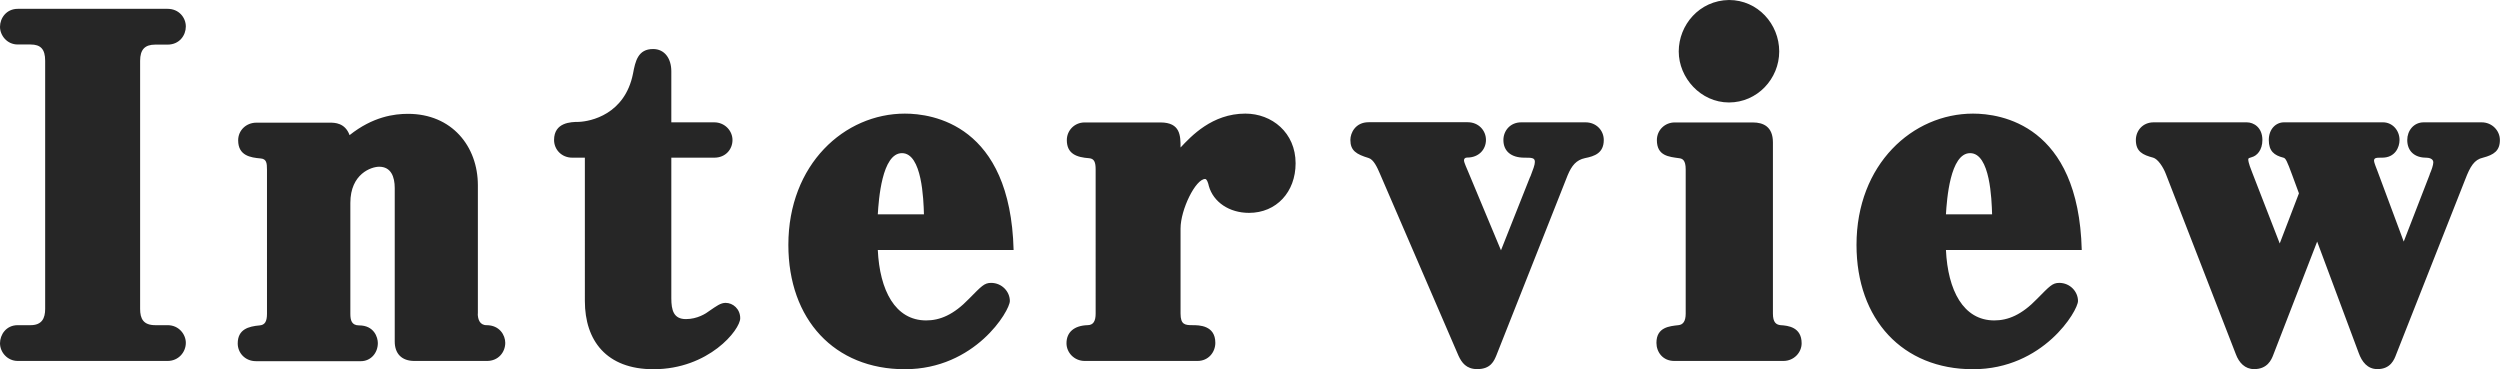 <svg xmlns="http://www.w3.org/2000/svg" viewBox="0 0 226.42 33.44"><path d="M2.77 29.45c1.03 0 1.32-.63 1.32-1.47V5.5c0-1.05-.41-1.47-1.32-1.47H1.61C.62 4.03 0 3.19 0 2.43 0 1.64.58.8 1.61.8h13.57c1.03 0 1.65.8 1.65 1.6s-.58 1.64-1.65 1.64h-1.12c-.95 0-1.37.46-1.37 1.47v22.47c0 .88.29 1.47 1.37 1.47h1.12c1.03 0 1.65.84 1.65 1.6 0 .84-.66 1.64-1.65 1.64H1.61c-.95 0-1.61-.8-1.61-1.6 0-.76.54-1.64 1.61-1.64zm40.5-1.05c0 .5.17 1.05.79 1.05 1.2 0 1.7.92 1.7 1.6 0 .84-.62 1.64-1.65 1.64h-6.58c-1.16 0-1.78-.67-1.78-1.76v-13.9c0-1.01-.33-1.93-1.41-1.93-.7 0-2.61.63-2.61 3.28v10.04c0 .59.12 1.05.79 1.05 1.37 0 1.7 1.09 1.7 1.6 0 .92-.66 1.64-1.53 1.64h-9.51c-.99 0-1.65-.76-1.65-1.6 0-1.3.99-1.55 1.99-1.64.46-.04.66-.34.66-1.05V15.36c0-.59-.04-.97-.58-1.01-.91-.08-2.03-.25-2.03-1.64 0-.92.74-1.6 1.65-1.6h6.66c.41 0 1.37 0 1.78 1.13 2.11-1.68 4.05-1.93 5.29-1.93 3.97 0 6.33 2.94 6.33 6.47v11.64Zm8.56-14.12c-.99 0-1.65-.76-1.65-1.6 0-1.6 1.53-1.64 2.23-1.64 1.08-.04 4.18-.67 4.92-4.37.21-1.13.45-2.23 1.82-2.23 1.03 0 1.65.84 1.65 2.02v4.62h3.89c.95 0 1.65.76 1.65 1.6s-.62 1.6-1.65 1.6H60.8v12.73c0 1.09.21 1.89 1.32 1.89 1.03 0 1.82-.5 2.15-.76.62-.42.99-.71 1.45-.71.66 0 1.32.55 1.32 1.39 0 1.05-2.85 4.62-7.86 4.62-4.26 0-6.21-2.6-6.21-6.18V14.28h-1.16Zm27.67 8.36c.17 3.65 1.57 6.38 4.38 6.38 1.24 0 2.48-.5 3.89-1.97 1.12-1.13 1.37-1.43 1.99-1.43.99 0 1.7.8 1.7 1.64 0 .88-3.14 6.18-9.51 6.18S71.4 28.94 71.4 22.18c0-7.31 5.09-11.89 10.55-11.89 2.48 0 9.56.97 9.85 12.35H79.51Zm4.18-3.23c-.04-1.34-.17-5.54-1.99-5.54s-2.11 4.24-2.19 5.54zm23.24 8.99c0 1.01.41 1.05 1.08 1.05.58 0 2.07 0 2.07 1.6 0 .84-.62 1.64-1.61 1.64H98.24c-.95 0-1.65-.76-1.65-1.6 0-1.01.7-1.6 1.9-1.64.54 0 .74-.38.74-1.05V15.34c0-.63-.12-.97-.58-1.01-1.12-.08-2.03-.38-2.03-1.64 0-.88.7-1.6 1.61-1.6h6.87c1.82 0 1.82 1.22 1.82 2.27.95-1.01 2.85-3.07 5.87-3.07 2.4 0 4.55 1.72 4.55 4.5 0 2.6-1.74 4.49-4.22 4.49-1.78 0-3.23-.97-3.64-2.44-.04-.21-.17-.63-.33-.63-.87 0-2.23 2.77-2.23 4.49v7.69ZM138.6 16c.25-.67.41-1.05.41-1.34 0-.38-.29-.38-.95-.38-1.2 0-1.9-.59-1.9-1.6 0-.84.62-1.6 1.61-1.6h5.83c.95 0 1.65.71 1.65 1.6 0 1.18-.83 1.47-1.7 1.64-.79.17-1.2.67-1.57 1.55l-6.45 16.3c-.21.5-.5 1.26-1.74 1.26-.99 0-1.41-.59-1.7-1.22l-7.11-16.47c-.25-.59-.58-1.3-1.03-1.43-1.12-.34-1.65-.67-1.65-1.64 0-.63.46-1.6 1.65-1.6h8.98c.99 0 1.65.76 1.65 1.6s-.62 1.6-1.7 1.6c-.17 0-.29.08-.29.25 0 .21.29.8.37 1.01l2.98 7.14 2.65-6.68Zm20.15-4.91c.95 0 1.82.38 1.82 1.81v15.5c0 .8.29 1.01.7 1.05.66.04 1.9.17 1.9 1.64 0 .84-.7 1.6-1.65 1.6h-9.89c-1.03 0-1.61-.8-1.61-1.64 0-1.43 1.2-1.51 1.99-1.6.41-.04.66-.34.66-1.05V15.34c0-.84-.29-.97-.58-1.01-.95-.13-2.03-.21-2.03-1.64 0-.92.74-1.6 1.61-1.6h7.07Zm-6.71-6.43c0-2.39 1.86-4.62 4.55-4.66 2.61 0 4.55 2.18 4.55 4.66s-1.99 4.62-4.55 4.62-4.55-2.23-4.55-4.62m24.2 17.98c.17 3.65 1.57 6.38 4.38 6.38 1.24 0 2.48-.5 3.89-1.97 1.12-1.13 1.37-1.43 1.99-1.43.99 0 1.7.8 1.7 1.64 0 .88-3.14 6.18-9.51 6.18s-10.55-4.5-10.55-11.26c0-7.31 5.09-11.89 10.55-11.89 2.48 0 9.56.97 9.85 12.35h-12.29Zm4.18-3.23c-.04-1.34-.17-5.54-1.99-5.54s-2.11 4.24-2.19 5.54zm39.63-3.62c.17-.38.33-.84.33-1.09 0-.34-.41-.42-.66-.42-1.03 0-1.7-.59-1.7-1.6 0-.84.58-1.6 1.49-1.6h5.25c.95 0 1.65.76 1.65 1.6 0 .97-.54 1.34-1.53 1.6-.79.17-1.16.8-1.61 1.97l-6.25 15.84c-.17.46-.5 1.34-1.7 1.34-.91 0-1.41-.67-1.7-1.47l-3.76-10.08-3.97 10.25c-.17.46-.54 1.3-1.74 1.3-.83 0-1.37-.59-1.65-1.34l-6.33-16.3c-.25-.67-.74-1.39-1.16-1.51-.95-.25-1.57-.55-1.57-1.6 0-.84.62-1.6 1.61-1.6h8.44c.62 0 1.41.46 1.41 1.6 0 .92-.5 1.43-.95 1.55-.25.08-.33.08-.33.21 0 .29.25.92.37 1.22l2.48 6.39 1.74-4.54-.62-1.68c-.45-1.22-.58-1.51-.79-1.55-.83-.21-1.32-.59-1.32-1.6s.66-1.6 1.37-1.6h8.98c.83 0 1.49.71 1.49 1.6 0 .67-.41 1.6-1.57 1.6-.54 0-.74 0-.74.29 0 .13.21.67.33.97l2.36 6.34 2.36-6.09Z" style="fill:#262626;stroke-width:0"/></svg>